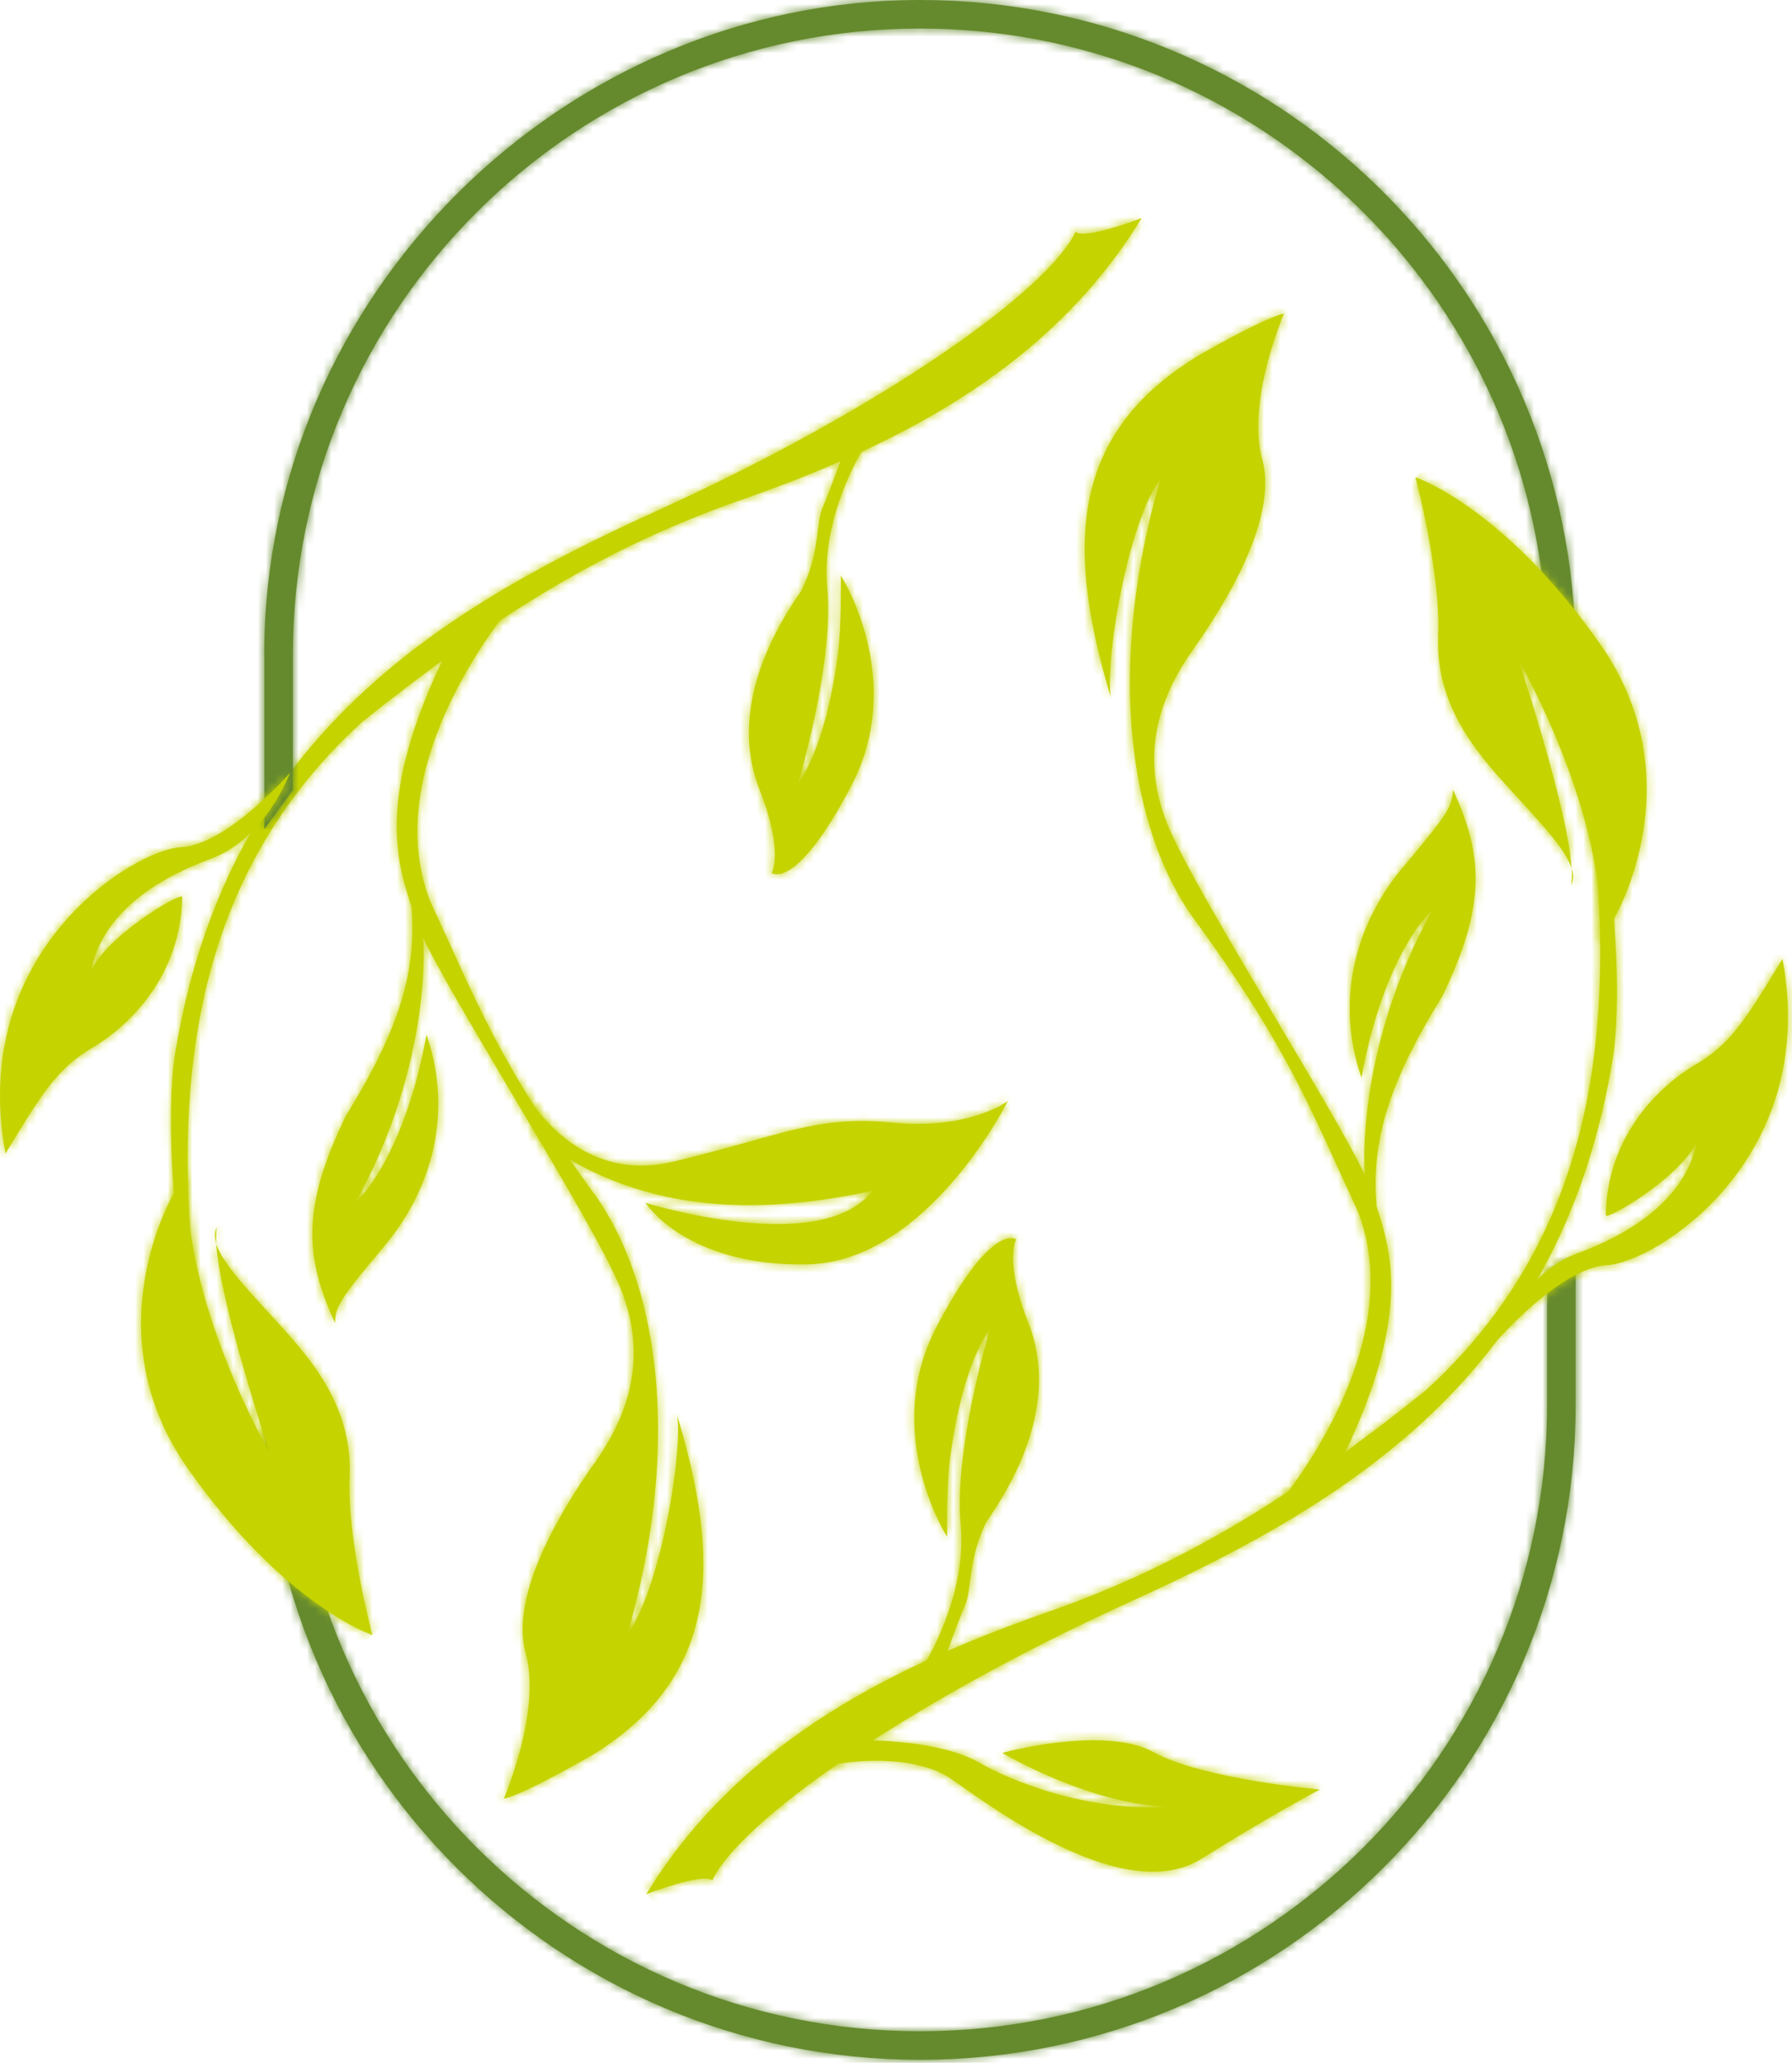 <svg width="219" height="252" viewBox="0 0 219 252" fill="none" xmlns="http://www.w3.org/2000/svg">
<path d="M131.449 28.32C128.127 35.407 108.099 49.781 80.13 62.475C52.161 75.169 27.428 91.151 21.342 129.063C20.187 136.918 21.099 155.091 25.661 171.642C22.04 146.41 17.664 112.469 44.178 88.262C58.918 76.478 72.646 67.342 90.351 61.151C108.056 54.961 127.814 45.839 139.517 26.641C139.517 26.641 132.703 29.302 131.449 28.334" fill="#C5D300"/>
<mask id="mask0_64_447" style="mask-type:luminance" maskUnits="userSpaceOnUse" x="20" y="26" width="120" height="146">
<path d="M131.449 28.32C128.127 35.407 108.099 49.781 80.13 62.475C52.161 75.169 27.428 91.151 21.342 129.063C20.187 136.918 21.099 155.091 25.661 171.642C22.04 146.41 17.664 112.469 44.178 88.262C58.918 76.478 72.646 67.342 90.351 61.151C108.056 54.961 127.814 45.839 139.517 26.641C139.517 26.641 132.703 29.302 131.449 28.334" fill="white"/>
</mask>
<g mask="url(#mask0_64_447)">
<path d="M84.377 -33.927L-54.643 92.225L72.787 232.18L211.808 106.028L84.377 -33.927Z" fill="#C5D300"/>
</g>
<path d="M65.861 139.181C79.218 149.043 94.471 148.076 106.602 145.471C100.458 153.654 78.904 146.951 78.904 146.951C78.904 146.951 83.794 154.693 98.562 154.465C113.331 154.238 123.167 134.499 123.167 134.499C123.167 134.499 118.62 138.057 109.111 137.146C99.603 136.235 95.726 138.683 82.297 141.913C70.907 144.66 64.835 134.983 63.124 131.781C63.737 133.076 64.806 135.581 65.847 139.195M63.124 131.781C62.825 131.169 62.654 130.827 62.625 130.785C62.654 130.856 62.825 131.212 63.124 131.781Z" fill="#C5D300"/>
<mask id="mask1_64_447" style="mask-type:luminance" maskUnits="userSpaceOnUse" x="62" y="130" width="62" height="25">
<path d="M65.861 139.181C79.218 149.043 94.471 148.076 106.602 145.471C100.458 153.654 78.904 146.951 78.904 146.951C78.904 146.951 83.794 154.693 98.562 154.465C113.331 154.238 123.167 134.499 123.167 134.499C123.167 134.499 118.62 138.057 109.111 137.146C99.603 136.235 95.726 138.683 82.297 141.913C70.907 144.66 64.835 134.983 63.124 131.781C63.737 133.076 64.806 135.581 65.847 139.195M63.124 131.781C62.825 131.169 62.654 130.827 62.625 130.785C62.654 130.856 62.825 131.212 63.124 131.781Z" fill="white"/>
</mask>
<g mask="url(#mask1_64_447)">
<path d="M95.789 100.671L50.715 141.574L90.027 184.75L135.102 143.848L95.789 100.671Z" fill="#C5D300"/>
</g>
<path d="M32.304 79.994V101.298L35.797 96.487V79.994C35.797 37.812 70.18 3.487 112.433 3.487C151.592 3.487 183.98 32.959 188.513 70.843L192.519 77.702C191.293 34.653 155.84 0 112.418 0C68.997 0 32.29 35.891 32.29 79.994" fill="#658A2E"/>
<mask id="mask2_64_447" style="mask-type:luminance" maskUnits="userSpaceOnUse" x="32" y="0" width="161" height="102">
<path d="M32.304 79.994V101.298L35.797 96.487V79.994C35.797 37.812 70.18 3.487 112.433 3.487C151.592 3.487 183.98 32.959 188.513 70.843L192.519 77.702C191.293 34.653 155.84 0 112.418 0C68.997 0 32.29 35.891 32.29 79.994" fill="white"/>
</mask>
<g mask="url(#mask2_64_447)">
<path d="M32.32 -1.99L31.038 101.292L192.495 103.29L193.777 0.008L32.32 -1.99Z" fill="#658A2E"/>
</g>
<path d="M189.069 155.348V171.642C189.069 213.824 154.685 248.149 112.433 248.149C70.18 248.149 35.797 213.824 35.797 171.642V169.949L32.304 165.352V171.642C32.304 215.745 68.256 251.636 112.433 251.636C156.61 251.636 192.561 215.745 192.561 171.642V153.455C191.45 153.967 190.266 154.579 189.069 155.348Z" fill="#658A2E"/>
<mask id="mask3_64_447" style="mask-type:luminance" maskUnits="userSpaceOnUse" x="32" y="153" width="161" height="99">
<path d="M189.069 155.348V171.642C189.069 213.824 154.685 248.149 112.433 248.149C70.18 248.149 35.797 213.824 35.797 171.642V169.949L32.304 165.352V171.642C32.304 215.745 68.256 251.636 112.433 251.636C156.61 251.636 192.561 215.745 192.561 171.642V153.455C191.45 153.967 190.266 154.579 189.069 155.348Z" fill="white"/>
</mask>
<g mask="url(#mask3_64_447)">
<path d="M32.318 151.454L31.075 251.606L192.531 253.603L193.775 153.452L32.318 151.454Z" fill="#658A2E"/>
</g>
<path d="M174.329 169.792C159.589 181.576 145.861 190.712 128.142 196.903C110.437 203.093 90.679 212.216 78.976 231.414C79.033 231.385 85.79 228.752 87.044 229.72C90.365 222.633 110.394 208.259 138.363 195.565C166.332 182.871 191.064 166.904 197.151 128.992C198.306 121.136 197.394 102.963 192.832 86.412C196.453 111.644 200.829 145.585 174.315 169.792" fill="#C5D300"/>
<mask id="mask4_64_447" style="mask-type:luminance" maskUnits="userSpaceOnUse" x="78" y="86" width="120" height="146">
<path d="M174.329 169.792C159.589 181.576 145.861 190.712 128.142 196.903C110.437 203.093 90.679 212.216 78.976 231.414C79.033 231.385 85.79 228.752 87.044 229.72C90.365 222.633 110.394 208.259 138.363 195.565C166.332 182.871 191.064 166.904 197.151 128.992C198.306 121.136 197.394 102.963 192.832 86.412C196.453 111.644 200.829 145.585 174.315 169.792" fill="white"/>
</mask>
<g mask="url(#mask4_64_447)">
<path d="M145.716 25.849L6.695 152.002L134.125 291.957L273.146 165.804L145.716 25.849Z" fill="#C5D300"/>
</g>
<path d="M191.991 108.143C192.319 107.545 192.319 106.862 192.077 106.079C192.134 106.919 192.105 107.631 191.991 108.143ZM175.769 77.603C175.355 86.725 181.129 92.702 185.491 97.469C188.712 100.985 191.378 103.888 192.062 106.079C191.606 98.693 185.533 80.534 185.533 80.534C185.533 80.534 196.567 99.547 195.555 115.23L197.237 112.241C197.237 112.241 207.301 95.335 195.484 78.585C183.666 61.834 172.975 58.305 172.975 58.305C172.975 58.305 176.096 69.918 175.754 77.603" fill="#C5D300"/>
<mask id="mask5_64_447" style="mask-type:luminance" maskUnits="userSpaceOnUse" x="172" y="58" width="30" height="58">
<path d="M191.991 108.143C192.319 107.545 192.319 106.862 192.077 106.079C192.134 106.919 192.105 107.631 191.991 108.143ZM175.769 77.603C175.355 86.725 181.129 92.702 185.491 97.469C188.712 100.985 191.378 103.888 192.062 106.079C191.606 98.693 185.533 80.534 185.533 80.534C185.533 80.534 196.567 99.547 195.555 115.23L197.237 112.241C197.237 112.241 207.301 95.335 195.484 78.585C183.666 61.834 172.975 58.305 172.975 58.305C172.975 58.305 176.096 69.918 175.754 77.603" fill="white"/>
</mask>
<g mask="url(#mask5_64_447)">
<path d="M191.773 41.236L144.599 84.043L188.514 132.274L235.688 89.467L191.773 41.236Z" fill="#C5D300"/>
</g>
<path d="M207.201 130.059C202.896 132.606 196.396 138.655 196.239 148.488C196.539 149.001 205.662 143.607 207.401 139.338C205.776 148.147 195.826 151.975 192.675 153.156C185.975 155.675 183.082 163.602 183.067 163.645C183.067 163.645 190.765 154.821 196.41 154.551C202.07 154.28 222.44 141.913 217.836 117.137C213.345 124.566 211.507 127.526 207.201 130.073" fill="#C5D300"/>
<mask id="mask6_64_447" style="mask-type:luminance" maskUnits="userSpaceOnUse" x="183" y="117" width="36" height="47">
<path d="M207.201 130.059C202.896 132.606 196.396 138.655 196.239 148.488C196.539 149.001 205.662 143.607 207.401 139.338C205.776 148.147 195.826 151.975 192.675 153.156C185.975 155.675 183.082 163.602 183.067 163.645C183.067 163.645 190.765 154.821 196.41 154.551C202.07 154.28 222.44 141.913 217.836 117.137C213.345 124.566 211.507 127.526 207.201 130.073" fill="white"/>
</mask>
<g mask="url(#mask6_64_447)">
<path d="M204.618 97.545L159.87 138.15L200.871 183.18L245.618 142.575L204.618 97.545Z" fill="#C5D300"/>
</g>
<path d="M122.483 214.137C122.483 214.137 133.416 220.626 143.195 220.712C132.689 221.452 123.181 217.367 119.632 215.318C116.082 213.269 109.453 212.372 102.739 212.642C96.039 212.927 99.788 216.215 99.788 216.215C99.674 215.674 110.808 213.439 116.41 217.424C122.012 221.395 137.679 232.78 146.774 227.101C155.868 221.423 161.3 218.62 161.3 218.62C161.3 218.62 146.973 217.367 140.957 214.051C138.99 212.97 136.339 212.6 133.644 212.6C128.113 212.6 122.468 214.151 122.468 214.151" fill="#C5D300"/>
<mask id="mask7_64_447" style="mask-type:luminance" maskUnits="userSpaceOnUse" x="98" y="212" width="64" height="17">
<path d="M122.483 214.137C122.483 214.137 133.416 220.626 143.195 220.712C132.689 221.452 123.181 217.367 119.632 215.318C116.082 213.269 109.453 212.372 102.739 212.642C96.039 212.927 99.788 216.215 99.788 216.215C99.674 215.674 110.808 213.439 116.41 217.424C122.012 221.395 137.679 232.78 146.774 227.101C155.868 221.423 161.3 218.62 161.3 218.62C161.3 218.62 146.973 217.367 140.957 214.051C138.99 212.97 136.339 212.6 133.644 212.6C128.113 212.6 122.468 214.151 122.468 214.151" fill="white"/>
</mask>
<g mask="url(#mask7_64_447)">
<path d="M131.786 179.911L85.868 221.579L125.574 265.187L171.492 223.519L131.786 179.911Z" fill="#C5D300"/>
</g>
<path d="M114.443 162.122C107.658 175.129 115.755 187.752 115.755 187.752C115.755 187.752 115.612 181.362 116.168 177.691C117.736 166.291 120.815 162.677 121.043 162.193C120.787 162.99 116.567 177.15 117.408 186.272C118.278 195.778 112.176 204.644 112.176 204.644L115.142 203.492C115.142 203.492 116.995 198.255 117.907 196.191C118.819 194.142 118.278 190.314 120.601 185.831C126.289 177.648 128.67 169.195 125.662 161.567C122.654 153.939 124.194 151.406 124.194 151.406C124.194 151.406 123.994 151.249 123.581 151.249C122.397 151.249 119.461 152.501 114.443 162.122Z" fill="#C5D300"/>
<mask id="mask8_64_447" style="mask-type:luminance" maskUnits="userSpaceOnUse" x="111" y="151" width="16" height="54">
<path d="M114.443 162.122C107.658 175.129 115.755 187.752 115.755 187.752C115.755 187.752 115.612 181.362 116.168 177.691C117.736 166.291 120.815 162.677 121.043 162.193C120.787 162.99 116.567 177.15 117.408 186.272C118.278 195.778 112.176 204.644 112.176 204.644L115.142 203.492C115.142 203.492 116.995 198.255 117.907 196.191C118.819 194.142 118.278 190.314 120.601 185.831C126.289 177.648 128.67 169.195 125.662 161.567C122.654 153.939 124.194 151.406 124.194 151.406C124.194 151.406 123.994 151.249 123.581 151.249C122.397 151.249 119.461 152.501 114.443 162.122Z" fill="white"/>
</mask>
<g mask="url(#mask8_64_447)">
<path d="M119.171 140.785L81.048 175.379L117.168 215.049L155.29 180.454L119.171 140.785Z" fill="#C5D300"/>
</g>
<path d="M146.004 43.732C130.337 53.452 130.508 67.598 135.74 85.145C135.056 79.624 138.121 63.258 141.827 58.49C137.265 74.201 137.151 88.376 140.017 99.234C141.328 104.201 143.253 108.47 145.662 111.9C157.679 128.323 160.188 135.637 165.975 148.047C172.718 165.651 154.813 185.546 154.813 185.546C154.813 185.546 158.064 185.39 163.609 179.028C173.573 159.076 169.34 151.32 167.714 145.742C166.089 140.163 146.118 109.338 142.64 100.629C139.147 91.919 141.927 84.818 145.818 79.325C149.71 73.846 156.239 63.3 154.258 56.128C152.276 48.955 156.923 38.31 156.923 38.31C156.923 38.31 155.17 38.438 145.99 43.704" fill="#C5D300"/>
<mask id="mask9_64_447" style="mask-type:luminance" maskUnits="userSpaceOnUse" x="132" y="38" width="39" height="148">
<path d="M146.004 43.732C130.337 53.452 130.508 67.598 135.74 85.145C135.056 79.624 138.121 63.258 141.827 58.49C137.265 74.201 137.151 88.376 140.017 99.234C141.328 104.201 143.253 108.47 145.662 111.9C157.679 128.323 160.188 135.637 165.975 148.047C172.718 165.651 154.813 185.546 154.813 185.546C154.813 185.546 158.064 185.39 163.609 179.028C173.573 159.076 169.34 151.32 167.714 145.742C166.089 140.163 146.118 109.338 142.64 100.629C139.147 91.919 141.927 84.818 145.818 79.325C149.71 73.846 156.239 63.3 154.258 56.128C152.276 48.955 156.923 38.31 156.923 38.31C156.923 38.31 155.17 38.438 145.99 43.704" fill="white"/>
</mask>
<g mask="url(#mask9_64_447)">
<path d="M154.021 16.825L56.931 104.928L149.91 207.045L246.999 118.942L154.021 16.825Z" fill="#C5D300"/>
</g>
<path d="M171.464 105.923C166.203 112.199 162.896 121.463 166.389 131.667C167.829 123.37 171.007 115.159 175.113 111.06C165.476 128.422 166.788 143.479 166.788 143.479L168.242 147.35C167.543 139.466 169.667 132.35 176.282 121.663C181.699 110.463 181.228 104.429 177.551 96.445C177.579 98.551 176.724 99.661 171.464 105.951" fill="#C5D300"/>
<mask id="mask10_64_447" style="mask-type:luminance" maskUnits="userSpaceOnUse" x="164" y="96" width="17" height="52">
<path d="M171.464 105.923C166.203 112.199 162.896 121.463 166.389 131.667C167.829 123.37 171.007 115.159 175.113 111.06C165.476 128.422 166.788 143.479 166.788 143.479L168.242 147.35C167.543 139.466 169.667 132.35 176.282 121.663C181.699 110.463 181.228 104.429 177.551 96.445C177.579 98.551 176.724 99.661 171.464 105.951" fill="white"/>
</mask>
<g mask="url(#mask10_64_447)">
<path d="M173.179 87.073L137.504 119.447L171.389 156.663L207.065 124.289L173.179 87.073Z" fill="#C5D300"/>
</g>
<path d="M26.431 151.961C26.374 151.121 26.402 150.409 26.516 149.897C26.189 150.495 26.189 151.178 26.431 151.961ZM21.242 145.798C21.242 145.798 11.178 162.705 22.995 179.455C34.813 196.205 45.504 199.735 45.504 199.735C45.504 199.735 42.383 188.122 42.725 180.423C43.138 171.301 37.365 165.324 33.003 160.556C29.781 157.041 27.115 154.138 26.431 151.946C26.887 159.332 32.96 177.491 32.96 177.491C32.96 177.491 21.926 158.478 22.938 142.796L21.256 145.784L21.242 145.798Z" fill="#C5D300"/>
<mask id="mask11_64_447" style="mask-type:luminance" maskUnits="userSpaceOnUse" x="17" y="142" width="29" height="58">
<path d="M26.431 151.961C26.374 151.121 26.402 150.409 26.516 149.897C26.189 150.495 26.189 151.178 26.431 151.961ZM21.242 145.798C21.242 145.798 11.178 162.705 22.995 179.455C34.813 196.205 45.504 199.735 45.504 199.735C45.504 199.735 42.383 188.122 42.725 180.423C43.138 171.301 37.365 165.324 33.003 160.556C29.781 157.041 27.115 154.138 26.431 151.946C26.887 159.332 32.96 177.491 32.96 177.491C32.96 177.491 21.926 158.478 22.938 142.796L21.256 145.784L21.242 145.798Z" fill="white"/>
</mask>
<g mask="url(#mask11_64_447)">
<path d="M29.978 125.765L-17.195 168.572L26.72 216.803L73.893 173.996L29.978 125.765Z" fill="#C5D300"/>
</g>
<path d="M22.097 103.503C16.438 103.774 -3.933 116.155 0.672 140.917C5.162 133.489 7.001 130.528 11.306 127.981C15.611 125.434 22.112 119.385 22.268 109.552C21.969 109.054 12.846 114.433 11.107 118.702C12.732 109.893 22.682 106.065 25.832 104.884C32.504 102.379 35.398 94.509 35.44 94.41C35.355 94.509 27.728 103.247 22.097 103.503Z" fill="#C5D300"/>
<mask id="mask12_64_447" style="mask-type:luminance" maskUnits="userSpaceOnUse" x="0" y="94" width="36" height="47">
<path d="M22.097 103.503C16.438 103.774 -3.933 116.155 0.672 140.917C5.162 133.489 7.001 130.528 11.306 127.981C15.611 125.434 22.112 119.385 22.268 109.552C21.969 109.054 12.846 114.433 11.107 118.702C12.732 109.893 22.682 106.065 25.832 104.884C32.504 102.379 35.398 94.509 35.44 94.41C35.355 94.509 27.728 103.247 22.097 103.503Z" fill="white"/>
</mask>
<g mask="url(#mask12_64_447)">
<path d="M17.623 74.839L-27.124 115.444L13.876 160.474L58.623 119.869L17.623 74.839Z" fill="#C5D300"/>
</g>
<path d="M103.352 54.562C103.352 54.562 101.499 59.799 100.587 61.863C99.674 63.912 100.216 67.74 97.893 72.223C92.205 80.406 89.824 88.859 92.832 96.487C95.84 104.115 94.3 106.649 94.3 106.649C94.3 106.649 97.28 108.94 104.065 95.932C110.851 82.925 102.754 70.302 102.754 70.302C102.754 70.302 102.896 76.692 102.34 80.364C100.772 91.777 97.693 95.377 97.465 95.861C97.722 95.079 101.941 80.904 101.1 71.782C100.231 62.276 106.332 53.424 106.332 53.424L103.367 54.577L103.352 54.562Z" fill="#C5D300"/>
<mask id="mask13_64_447" style="mask-type:luminance" maskUnits="userSpaceOnUse" x="91" y="53" width="16" height="54">
<path d="M103.352 54.562C103.352 54.562 101.499 59.799 100.587 61.863C99.674 63.912 100.216 67.74 97.893 72.223C92.205 80.406 89.824 88.859 92.832 96.487C95.84 104.115 94.3 106.649 94.3 106.649C94.3 106.649 97.28 108.94 104.065 95.932C110.851 82.925 102.754 70.302 102.754 70.302C102.754 70.302 102.896 76.692 102.34 80.364C100.772 91.777 97.693 95.377 97.465 95.861C97.722 95.079 101.941 80.904 101.1 71.782C100.231 62.276 106.332 53.424 106.332 53.424L103.367 54.577L103.352 54.562Z" fill="white"/>
</mask>
<g mask="url(#mask13_64_447)">
<path d="M101.333 42.972L62.156 78.524L99.339 119.362L138.517 83.811L101.333 42.972Z" fill="#C5D300"/>
</g>
<path d="M54.87 79.012C44.92 98.964 49.154 106.72 50.765 112.298C52.39 117.877 72.347 148.702 75.854 157.411C79.346 166.121 76.567 173.222 72.675 178.715C68.783 184.194 62.254 194.74 64.236 201.912C66.217 209.085 61.57 219.73 61.57 219.73C61.57 219.73 63.324 219.602 72.504 214.336C88.185 204.616 87.999 190.47 82.768 172.923C83.452 178.445 80.387 194.811 76.681 199.578C81.242 183.867 81.356 169.707 78.491 158.834C77.18 153.868 75.255 149.598 72.846 146.169C60.829 129.746 58.32 122.431 52.532 110.021C45.79 92.417 63.694 72.522 63.694 72.522C63.694 72.522 60.43 72.679 54.899 79.04" fill="#C5D300"/>
<mask id="mask14_64_447" style="mask-type:luminance" maskUnits="userSpaceOnUse" x="48" y="72" width="38" height="148">
<path d="M54.87 79.012C44.92 98.964 49.154 106.72 50.765 112.298C52.39 117.877 72.347 148.702 75.854 157.411C79.346 166.121 76.567 173.222 72.675 178.715C68.783 184.194 62.254 194.74 64.236 201.912C66.217 209.085 61.57 219.73 61.57 219.73C61.57 219.73 63.324 219.602 72.504 214.336C88.185 204.616 87.999 190.47 82.768 172.923C83.452 178.445 80.387 194.811 76.681 199.578C81.242 183.867 81.356 169.707 78.491 158.834C77.18 153.868 75.255 149.598 72.846 146.169C60.829 129.746 58.32 122.431 52.532 110.021C45.79 92.417 63.694 72.522 63.694 72.522C63.694 72.522 60.43 72.679 54.899 79.04" fill="white"/>
</mask>
<g mask="url(#mask14_64_447)">
<path d="M68.594 50.984L-28.496 139.087L64.483 241.205L161.572 153.102L68.594 50.984Z" fill="#C5D300"/>
</g>
<path d="M42.226 136.406C36.809 147.606 37.279 153.64 40.957 161.638C40.929 159.532 41.784 158.422 47.044 152.131C52.304 145.855 55.611 136.591 52.119 126.387C50.679 134.684 47.5 142.895 43.395 146.994C53.031 129.632 51.72 114.575 51.72 114.575L50.266 110.704C50.964 118.603 48.84 125.69 42.226 136.392" fill="#C5D300"/>
<mask id="mask15_64_447" style="mask-type:luminance" maskUnits="userSpaceOnUse" x="38" y="110" width="16" height="52">
<path d="M42.226 136.406C36.809 147.606 37.279 153.64 40.957 161.638C40.929 159.532 41.784 158.422 47.044 152.131C52.304 145.855 55.611 136.591 52.119 126.387C50.679 134.684 47.5 142.895 43.395 146.994C53.031 129.632 51.72 114.575 51.72 114.575L50.266 110.704C50.964 118.603 48.84 125.69 42.226 136.392" fill="white"/>
</mask>
<g mask="url(#mask15_64_447)">
<path d="M47.105 101.356L11.429 133.73L45.315 170.946L80.99 138.572L47.105 101.356Z" fill="#C5D300"/>
</g>
</svg>
